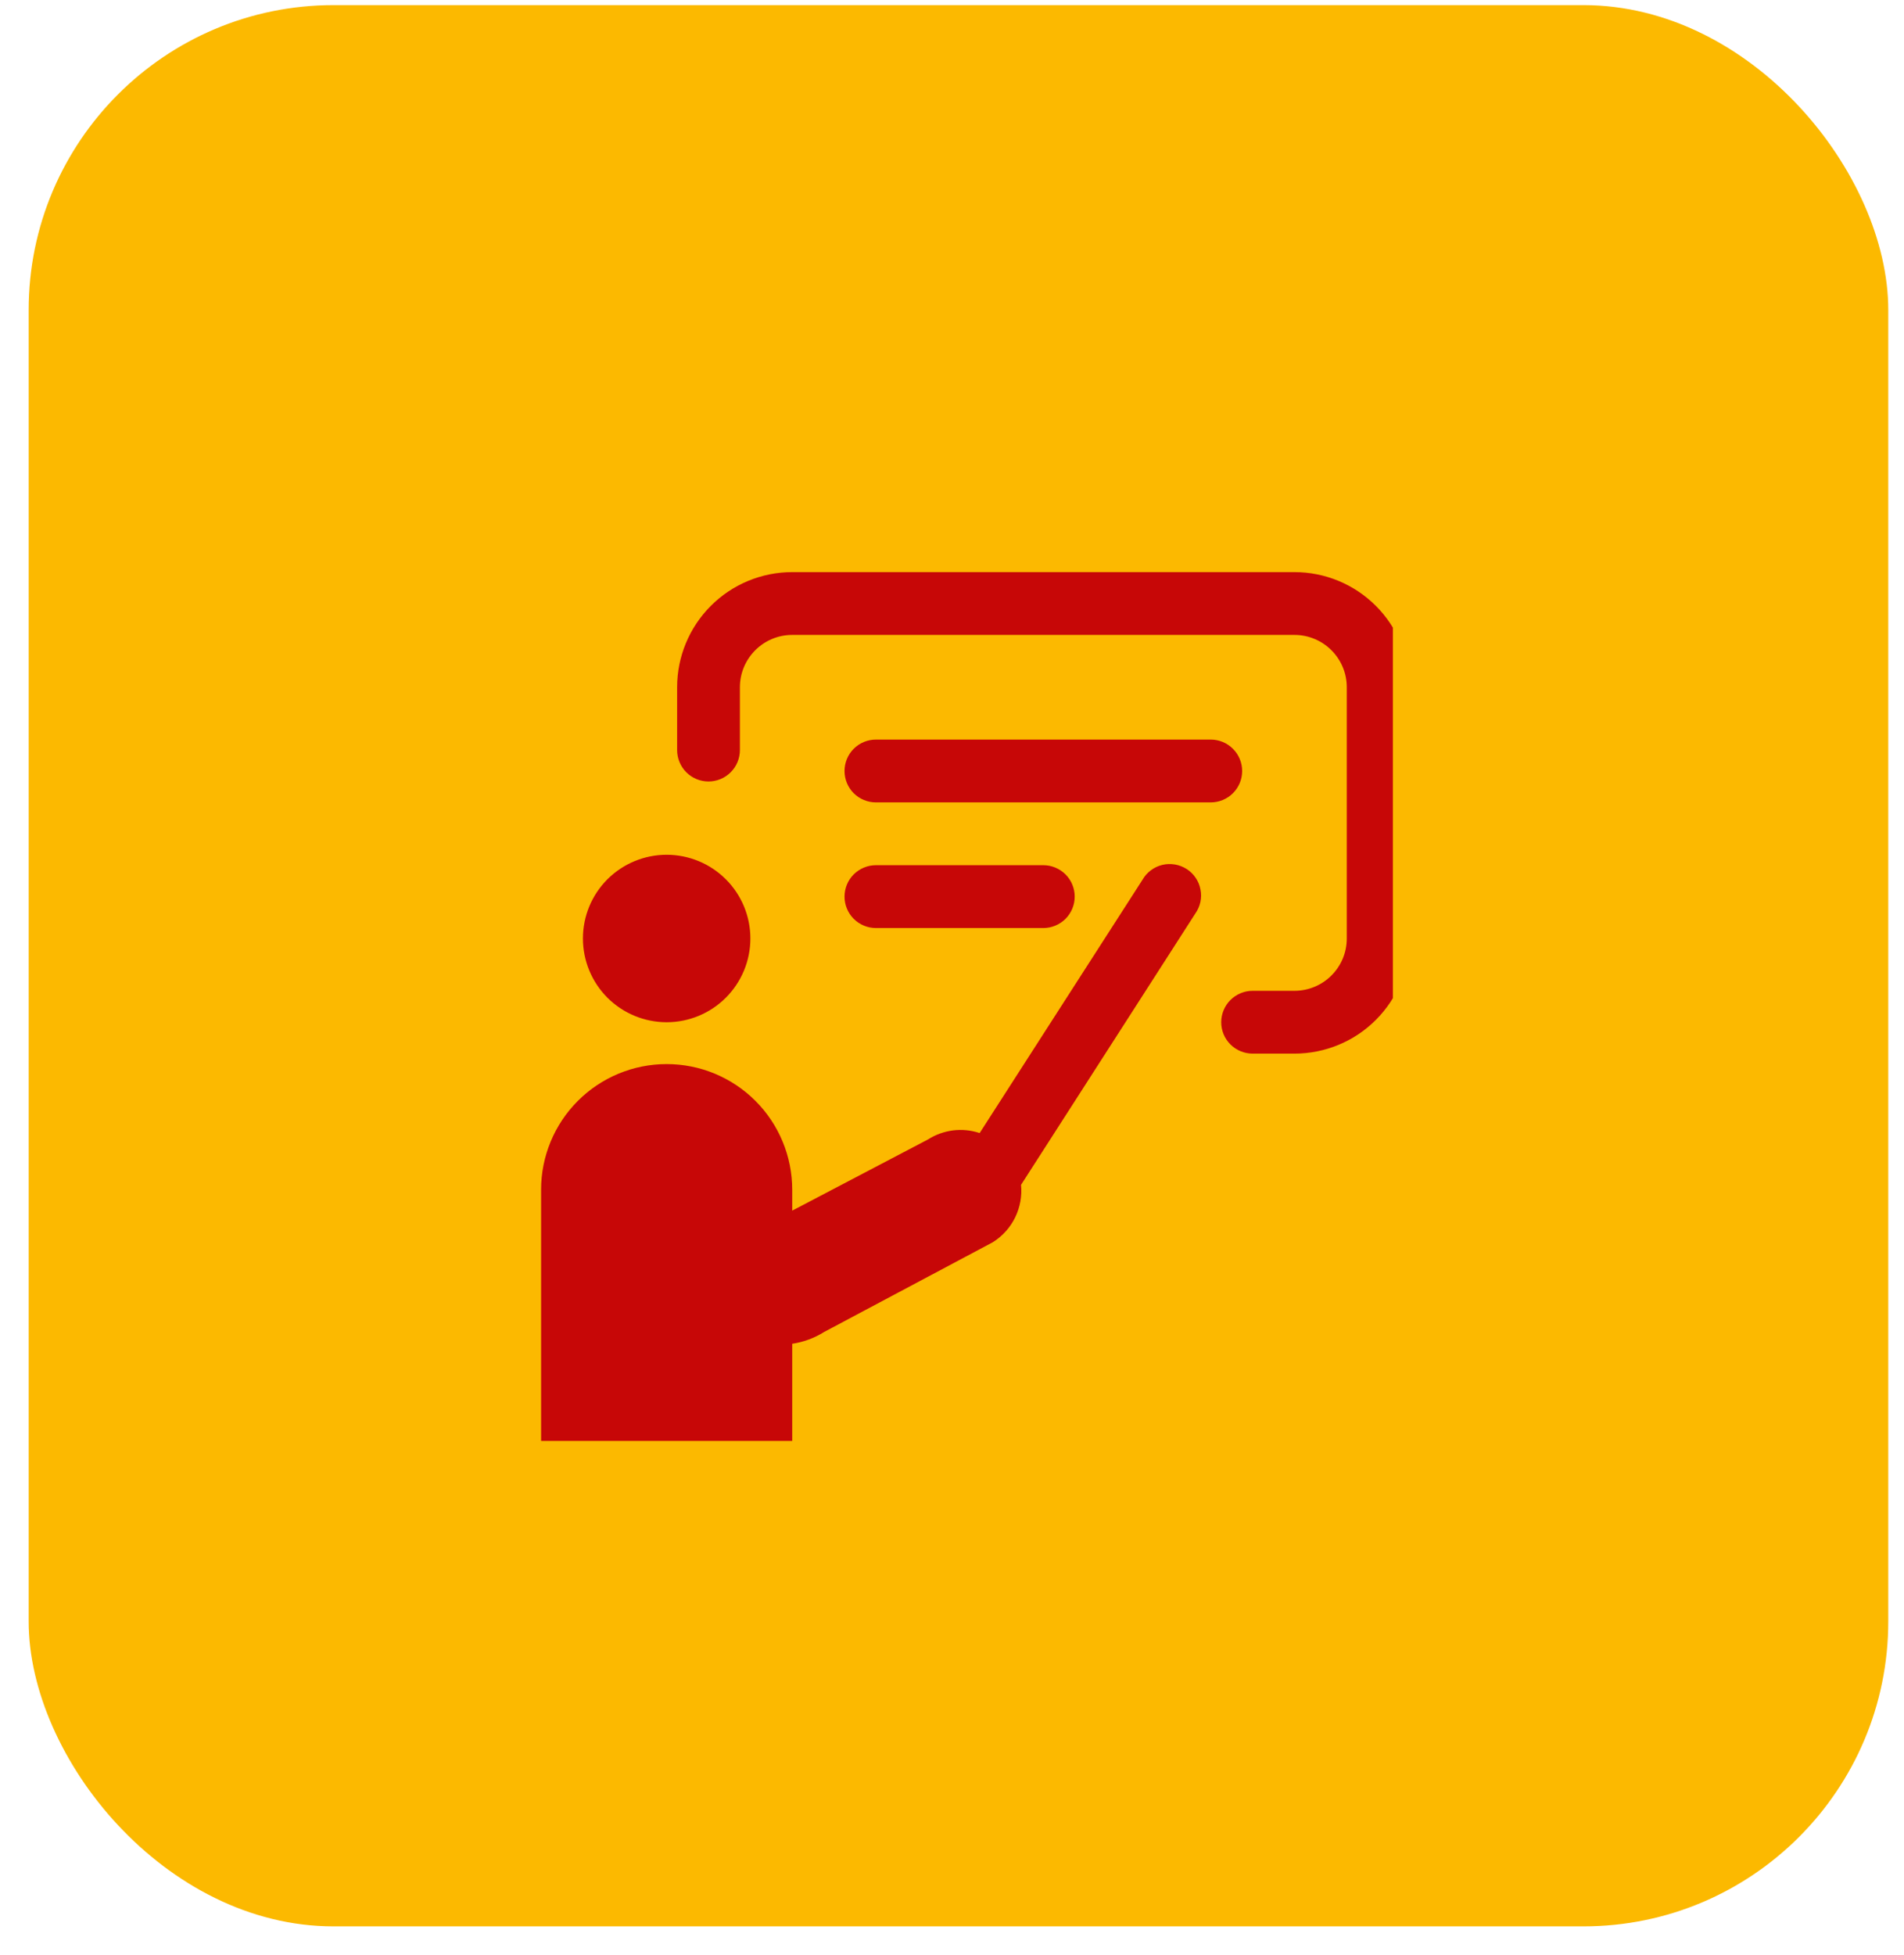 <svg width="38" height="39" viewBox="0 0 38 39" fill="none" xmlns="http://www.w3.org/2000/svg">
<rect x="0.572" y="0.102" width="37.114" height="38.33" rx="6.084" fill="#FCB900"/>
<g clip-path="url(#clip0_946_6603)">
<path fill-rule="evenodd" clip-rule="evenodd" d="M14.767 13.711C14.767 13.135 15.235 12.667 15.811 12.667H25.835C26.411 12.667 26.879 13.135 26.879 13.711V18.723C26.879 19.3 26.411 19.767 25.835 19.767H25C24.834 19.767 24.674 19.834 24.557 19.951C24.439 20.069 24.373 20.228 24.373 20.394C24.373 20.56 24.439 20.72 24.557 20.837C24.674 20.954 24.834 21.02 25 21.02H25.835C26.444 21.02 27.029 20.779 27.459 20.348C27.89 19.917 28.132 19.332 28.132 18.723V13.711C28.132 13.102 27.89 12.518 27.459 12.087C27.029 11.656 26.444 11.414 25.835 11.414H15.811C15.202 11.414 14.617 11.656 14.187 12.087C13.756 12.518 13.514 13.102 13.514 13.711V14.964C13.514 15.13 13.58 15.29 13.697 15.407C13.815 15.525 13.974 15.591 14.14 15.591C14.306 15.591 14.466 15.525 14.583 15.407C14.701 15.29 14.767 15.13 14.767 14.964V13.711ZM14.976 18.723C14.976 19.166 14.8 19.591 14.486 19.905C14.173 20.218 13.748 20.394 13.305 20.394C12.862 20.394 12.437 20.218 12.123 19.905C11.81 19.591 11.634 19.166 11.634 18.723C11.634 18.28 11.81 17.855 12.123 17.542C12.437 17.229 12.862 17.053 13.305 17.053C13.748 17.053 14.173 17.229 14.486 17.542C14.8 17.855 14.976 18.28 14.976 18.723ZM23.855 18.227C23.904 18.158 23.939 18.08 23.957 17.997C23.975 17.914 23.976 17.829 23.959 17.746C23.944 17.663 23.911 17.583 23.863 17.513C23.816 17.443 23.755 17.383 23.683 17.337C23.612 17.292 23.532 17.261 23.449 17.247C23.366 17.233 23.28 17.235 23.198 17.255C23.115 17.275 23.038 17.311 22.97 17.362C22.902 17.413 22.845 17.476 22.803 17.55L19.552 22.605C19.381 22.548 19.2 22.53 19.021 22.552C18.843 22.575 18.672 22.636 18.52 22.733L15.811 24.153V23.735C15.811 23.071 15.547 22.433 15.077 21.963C14.607 21.493 13.97 21.229 13.305 21.229C12.64 21.229 12.003 21.493 11.533 21.963C11.063 22.433 10.799 23.071 10.799 23.735V28.747H15.811V26.809C16.031 26.776 16.248 26.699 16.449 26.573L19.813 24.784C20.216 24.532 20.421 24.082 20.378 23.638L23.855 18.227ZM16.855 15.382C16.855 15.216 16.921 15.056 17.038 14.939C17.156 14.821 17.315 14.755 17.482 14.755H24.164C24.33 14.755 24.49 14.821 24.607 14.939C24.725 15.056 24.791 15.216 24.791 15.382C24.791 15.548 24.725 15.707 24.607 15.825C24.49 15.942 24.33 16.008 24.164 16.008H17.482C17.315 16.008 17.156 15.942 17.038 15.825C16.921 15.707 16.855 15.548 16.855 15.382ZM17.482 17.261C17.315 17.261 17.156 17.328 17.038 17.445C16.921 17.562 16.855 17.722 16.855 17.888C16.855 18.054 16.921 18.213 17.038 18.331C17.156 18.448 17.315 18.515 17.482 18.515H20.823C20.989 18.515 21.148 18.448 21.266 18.331C21.383 18.213 21.449 18.054 21.449 17.888C21.449 17.722 21.383 17.562 21.266 17.445C21.148 17.328 20.989 17.261 20.823 17.261H17.482Z" fill="#C70707"/>
</g>
<defs>
<clipPath id="clip0_946_6603">
<rect width="18" height="20" fill="white" transform="translate(9.799 9.414)"/>
</clipPath>
</defs>
</svg>
